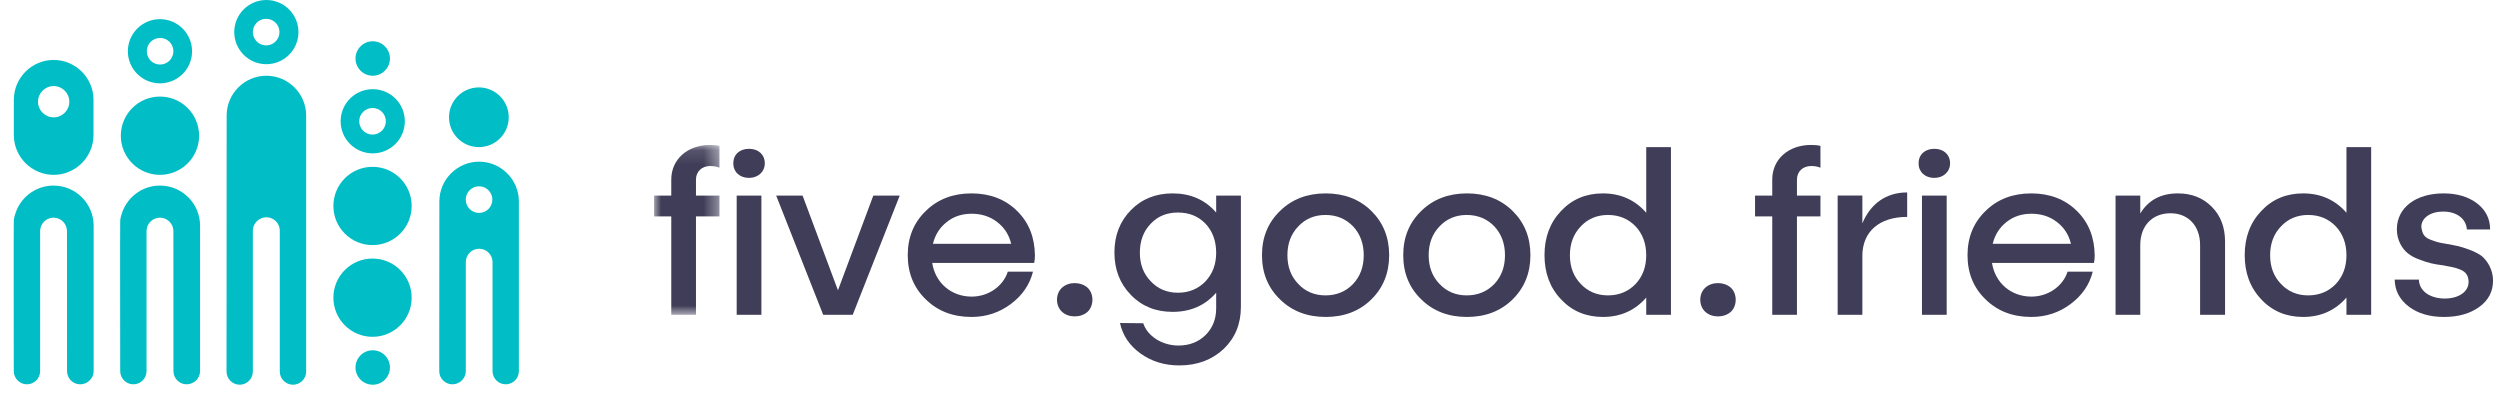 <?xml version="1.0" encoding="UTF-8"?>
<svg width="177px" height="28px" viewBox="0 0 177 28" version="1.1" xmlns="http://www.w3.org/2000/svg" xmlns:xlink="http://www.w3.org/1999/xlink">
    <!-- Generator: sketchtool 53.2 (72643) - https://sketchapp.com -->
    <title>B263C431-BF3C-45AE-83C8-C7E2074DDD0E</title>
    <desc>Created with sketchtool.</desc>
    <defs>
        <polygon id="path-1" points="0 0.117 4.631 0.117 4.631 12.14 0 12.14"></polygon>
    </defs>
    <g id="Page-1" stroke="none" stroke-width="1" fill="none" fill-rule="evenodd">
        <g id="Homepage" transform="translate(-34, -41)">
            <g id="fgf_logo_horizontal" transform="translate(34, 41)">
                <g id="ic_logo" transform="translate(46.308, 9.846)">
                    <g id="Group-31" transform="translate(0, 0.3)">
                        <mask id="mask-2" fill="white">
                            <use xlink:href="#path-1"></use>
                        </mask>
                        <g id="Clip-30"></g>
                        <path d="M2.967,2.569 L2.967,3.701 L4.631,3.701 L4.631,5.176 L2.967,5.176 L2.967,12.14 L1.218,12.14 L1.218,5.176 L-0,5.176 L-0,3.701 L1.218,3.701 L1.218,2.569 C1.218,1.128 2.367,0.117 3.962,0.117 C4.219,0.117 4.442,0.133 4.631,0.185 L4.631,1.728 C4.425,1.643 4.202,1.608 3.979,1.608 C3.379,1.608 2.967,2.003 2.967,2.569" id="Fill-29" fill="#403D58" mask="url(#mask-2)"></path>
                    </g>
                    <path d="M5.849,12.44 L7.599,12.44 L7.599,4.001 L5.849,4.001 L5.849,12.44 Z M6.724,2.749 C6.055,2.749 5.609,2.32 5.609,1.719 C5.609,1.102 6.055,0.69 6.724,0.69 C7.393,0.69 7.839,1.102 7.839,1.719 C7.839,2.32 7.359,2.749 6.724,2.749 L6.724,2.749 Z" id="Fill-32" fill="#403D58"></path>
                    <polygon id="Fill-34" fill="#403D58" points="15.523 4.001 17.393 4.001 14.065 12.44 11.973 12.44 8.645 4.001 10.515 4.001 13.019 10.707"></polygon>
                    <path d="M22.488,5.287 C21.803,5.287 21.219,5.476 20.722,5.871 C20.224,6.265 19.898,6.779 19.744,7.414 L25.284,7.414 C25.13,6.779 24.804,6.265 24.289,5.871 C23.775,5.476 23.174,5.287 22.488,5.287 M26.914,8.769 L19.693,8.769 C19.916,10.193 21.048,11.154 22.488,11.154 C23.672,11.154 24.718,10.416 25.044,9.387 L26.828,9.387 C26.588,10.33 26.056,11.085 25.25,11.685 C24.444,12.285 23.518,12.594 22.471,12.594 C21.168,12.594 20.087,12.182 19.247,11.359 C18.389,10.536 17.96,9.489 17.96,8.22 C17.96,6.951 18.389,5.905 19.247,5.081 C20.087,4.258 21.168,3.846 22.471,3.846 C23.775,3.846 24.856,4.258 25.696,5.081 C26.536,5.905 26.948,6.951 26.965,8.237 C26.965,8.426 26.948,8.598 26.914,8.769" id="Fill-35" fill="#403D58"></path>
                    <path d="M30.689,10.519 C31.152,10.947 31.152,11.805 30.689,12.234 C30.208,12.663 29.351,12.663 28.887,12.234 C28.407,11.805 28.407,10.947 28.887,10.519 C29.351,10.09 30.208,10.09 30.689,10.519" id="Fill-36" fill="#403D58"></path>
                    <path d="M39.042,10.072 C39.54,9.541 39.797,8.872 39.797,8.049 C39.797,7.208 39.54,6.522 39.042,5.991 C38.528,5.458 37.876,5.201 37.086,5.201 C36.315,5.201 35.663,5.458 35.166,5.991 C34.651,6.522 34.394,7.208 34.394,8.049 C34.394,8.872 34.651,9.541 35.166,10.072 C35.663,10.604 36.315,10.879 37.086,10.879 C37.876,10.879 38.528,10.604 39.042,10.072 L39.042,10.072 Z M39.797,4.001 L41.547,4.001 L41.547,11.89 C41.547,13.092 41.135,14.086 40.329,14.858 C39.506,15.63 38.459,16.025 37.19,16.025 C36.143,16.025 35.235,15.75 34.446,15.185 C33.657,14.618 33.176,13.897 32.987,13.023 L34.634,13.04 C34.925,13.949 35.972,14.618 37.121,14.618 C37.893,14.618 38.528,14.378 39.042,13.88 C39.54,13.383 39.797,12.748 39.797,11.994 L39.797,10.879 C39.008,11.788 37.979,12.234 36.709,12.234 C35.526,12.234 34.531,11.839 33.759,11.034 C32.987,10.244 32.593,9.249 32.593,8.032 C32.593,6.814 32.987,5.819 33.759,5.03 C34.531,4.241 35.526,3.846 36.709,3.846 C37.979,3.846 39.008,4.292 39.797,5.201 L39.797,4.001 Z" id="Fill-37" fill="#403D58"></path>
                    <path d="M45.613,6.179 C45.098,6.711 44.841,7.397 44.841,8.22 C44.841,9.061 45.098,9.729 45.613,10.261 C46.11,10.793 46.762,11.067 47.534,11.067 C48.323,11.067 48.975,10.793 49.489,10.261 C49.987,9.729 50.244,9.061 50.244,8.22 C50.244,7.397 49.987,6.711 49.489,6.179 C48.975,5.648 48.323,5.373 47.534,5.373 C46.762,5.373 46.11,5.648 45.613,6.179 M47.551,3.846 C48.855,3.846 49.935,4.258 50.776,5.081 C51.616,5.905 52.045,6.951 52.045,8.22 C52.045,9.489 51.616,10.536 50.776,11.359 C49.935,12.183 48.855,12.594 47.551,12.594 C46.248,12.594 45.167,12.183 44.327,11.359 C43.469,10.536 43.04,9.489 43.04,8.22 C43.04,6.951 43.469,5.905 44.327,5.081 C45.167,4.258 46.248,3.846 47.551,3.846" id="Fill-38" fill="#403D58"></path>
                    <path d="M55.614,6.179 C55.099,6.711 54.842,7.397 54.842,8.22 C54.842,9.061 55.099,9.729 55.614,10.261 C56.111,10.793 56.763,11.067 57.534,11.067 C58.323,11.067 58.976,10.793 59.49,10.261 C59.987,9.729 60.245,9.061 60.245,8.22 C60.245,7.397 59.987,6.711 59.49,6.179 C58.976,5.648 58.323,5.373 57.534,5.373 C56.763,5.373 56.111,5.648 55.614,6.179 M57.552,3.846 C58.856,3.846 59.936,4.258 60.777,5.081 C61.617,5.905 62.046,6.951 62.046,8.22 C62.046,9.489 61.617,10.536 60.777,11.359 C59.936,12.183 58.856,12.594 57.552,12.594 C56.248,12.594 55.168,12.183 54.327,11.359 C53.47,10.536 53.041,9.489 53.041,8.22 C53.041,6.951 53.47,5.905 54.327,5.081 C55.168,4.258 56.248,3.846 57.552,3.846" id="Fill-39" fill="#403D58"></path>
                    <path d="M69.491,10.261 C69.988,9.73 70.245,9.061 70.245,8.22 C70.245,7.397 69.988,6.711 69.491,6.179 C68.976,5.647 68.325,5.373 67.535,5.373 C66.764,5.373 66.112,5.647 65.614,6.179 C65.1,6.711 64.842,7.397 64.842,8.22 C64.842,9.061 65.1,9.73 65.614,10.261 C66.112,10.793 66.764,11.067 67.535,11.067 C68.325,11.067 68.976,10.793 69.491,10.261 L69.491,10.261 Z M70.245,0.57 L71.995,0.57 L71.995,12.44 L70.245,12.44 L70.245,11.222 C69.457,12.131 68.428,12.594 67.175,12.594 C65.992,12.594 64.997,12.182 64.225,11.359 C63.436,10.536 63.042,9.489 63.042,8.22 C63.042,6.951 63.436,5.905 64.225,5.081 C64.997,4.258 65.992,3.846 67.175,3.846 C68.428,3.846 69.457,4.31 70.245,5.218 L70.245,0.57 Z" id="Fill-40" fill="#403D58"></path>
                    <path d="M76.233,10.519 C76.696,10.947 76.696,11.805 76.233,12.234 C75.753,12.663 74.895,12.663 74.432,12.234 C73.951,11.805 73.951,10.947 74.432,10.519 C74.895,10.09 75.753,10.09 76.233,10.519" id="Fill-41" fill="#403D58"></path>
                    <path d="M80.916,2.868 L80.916,4.001 L82.58,4.001 L82.58,5.476 L80.916,5.476 L80.916,12.44 L79.167,12.44 L79.167,5.476 L77.949,5.476 L77.949,4.001 L79.167,4.001 L79.167,2.868 C79.167,1.428 80.315,0.416 81.911,0.416 C82.168,0.416 82.391,0.433 82.58,0.484 L82.58,2.028 C82.374,1.943 82.151,1.908 81.928,1.908 C81.328,1.908 80.916,2.303 80.916,2.868" id="Fill-42" fill="#403D58"></path>
                    <path d="M85.547,5.973 C86.113,4.584 87.228,3.778 88.72,3.778 L88.72,5.51 C86.748,5.51 85.547,6.556 85.547,8.271 L85.547,12.44 L83.798,12.44 L83.798,4 L85.547,4 L85.547,5.973 Z" id="Fill-43" fill="#403D58"></path>
                    <path d="M89.767,12.44 L91.517,12.44 L91.517,4.001 L89.767,4.001 L89.767,12.44 Z M90.642,2.749 C89.973,2.749 89.527,2.32 89.527,1.719 C89.527,1.102 89.973,0.69 90.642,0.69 C91.311,0.69 91.757,1.102 91.757,1.719 C91.757,2.32 91.277,2.749 90.642,2.749 L90.642,2.749 Z" id="Fill-44" fill="#403D58"></path>
                    <path d="M97.52,5.287 C96.835,5.287 96.251,5.476 95.754,5.871 C95.256,6.265 94.93,6.779 94.776,7.414 L100.316,7.414 C100.162,6.779 99.836,6.265 99.321,5.871 C98.807,5.476 98.206,5.287 97.52,5.287 M101.946,8.769 L94.725,8.769 C94.948,10.193 96.08,11.154 97.52,11.154 C98.703,11.154 99.75,10.416 100.076,9.387 L101.86,9.387 C101.62,10.33 101.088,11.085 100.282,11.685 C99.476,12.285 98.55,12.594 97.503,12.594 C96.2,12.594 95.119,12.182 94.279,11.359 C93.421,10.536 92.992,9.489 92.992,8.22 C92.992,6.951 93.421,5.905 94.279,5.081 C95.119,4.258 96.2,3.846 97.503,3.846 C98.807,3.846 99.888,4.258 100.728,5.081 C101.568,5.905 101.98,6.951 101.997,8.237 C101.997,8.426 101.98,8.598 101.946,8.769" id="Fill-45" fill="#403D58"></path>
                    <path d="M110.283,4.79 C110.918,5.425 111.226,6.248 111.226,7.26 L111.226,12.44 L109.459,12.44 L109.459,7.5 C109.459,6.145 108.619,5.253 107.367,5.253 C106.064,5.253 105.223,6.145 105.223,7.5 L105.223,12.44 L103.473,12.44 L103.473,4.001 L105.223,4.001 L105.223,5.27 C105.789,4.327 106.681,3.846 107.882,3.846 C108.86,3.846 109.649,4.155 110.283,4.79" id="Fill-46" fill="#403D58"></path>
                    <path d="M119.066,10.261 C119.563,9.73 119.821,9.061 119.821,8.22 C119.821,7.397 119.563,6.711 119.066,6.179 C118.552,5.647 117.9,5.373 117.11,5.373 C116.339,5.373 115.687,5.647 115.189,6.179 C114.675,6.711 114.417,7.397 114.417,8.22 C114.417,9.061 114.675,9.73 115.189,10.261 C115.687,10.793 116.339,11.067 117.11,11.067 C117.9,11.067 118.552,10.793 119.066,10.261 L119.066,10.261 Z M119.821,0.57 L121.57,0.57 L121.57,12.44 L119.821,12.44 L119.821,11.222 C119.032,12.131 118.003,12.594 116.75,12.594 C115.567,12.594 114.572,12.182 113.8,11.359 C113.011,10.536 112.617,9.489 112.617,8.22 C112.617,6.951 113.011,5.905 113.8,5.081 C114.572,4.258 115.567,3.846 116.75,3.846 C118.003,3.846 119.032,4.31 119.821,5.218 L119.821,0.57 Z" id="Fill-47" fill="#403D58"></path>
                    <path d="M129.067,4.55 C129.685,5.03 129.993,5.648 129.993,6.402 L128.347,6.402 C128.295,5.648 127.644,5.133 126.666,5.133 C125.774,5.133 125.122,5.579 125.122,6.213 C125.191,6.745 125.345,6.985 125.86,7.157 C126.237,7.294 126.339,7.328 126.872,7.414 C127.678,7.568 127.747,7.551 128.552,7.843 C128.913,7.98 129.204,8.134 129.41,8.289 C129.805,8.632 130.199,9.249 130.199,10.021 C130.199,10.793 129.873,11.41 129.239,11.874 C128.587,12.354 127.747,12.594 126.734,12.594 C125.722,12.594 124.882,12.354 124.23,11.857 C123.578,11.359 123.253,10.724 123.235,9.952 L124.95,9.952 C124.968,10.759 125.74,11.29 126.786,11.29 C127.764,11.29 128.467,10.81 128.467,10.124 C128.467,9.712 128.312,9.421 127.901,9.249 C127.489,9.078 127.3,9.061 126.666,8.941 C125.997,8.855 125.654,8.786 124.985,8.529 C124.642,8.409 124.368,8.254 124.161,8.083 C123.75,7.757 123.39,7.14 123.39,6.385 C123.39,4.858 124.728,3.846 126.7,3.846 C127.661,3.846 128.449,4.086 129.067,4.55" id="Fill-48" fill="#403D58"></path>
                </g>
                <g id="Group-19" fill="#01BDC5">
                    <path d="M23.604,14.582 C23.604,13.051 24.845,11.811 26.375,11.811 C27.906,11.811 29.146,13.051 29.146,14.582 C29.146,16.112 27.906,17.353 26.375,17.353 C24.845,17.353 23.604,16.112 23.604,14.582" id="Fill-1"></path>
                    <path d="M8.554,9.608 C8.554,8.077 9.795,6.837 11.325,6.837 C12.856,6.837 14.097,8.077 14.097,9.608 C14.097,11.138 12.856,12.379 11.325,12.379 C9.795,12.379 8.554,11.138 8.554,9.608" id="Fill-3"></path>
                    <path d="M23.604,21.076 C23.604,19.546 24.845,18.305 26.375,18.305 C27.906,18.305 29.146,19.546 29.146,21.076 C29.146,22.606 27.906,23.847 26.375,23.847 C24.845,23.847 23.604,22.606 23.604,21.076" id="Fill-5"></path>
                    <path d="M33.905,6.188 C32.737,6.188 31.79,7.135 31.79,8.303 C31.79,9.47 32.737,10.416 33.905,10.416 C35.072,10.416 36.018,9.47 36.018,8.303 C36.018,7.135 35.072,6.188 33.905,6.188" id="Fill-7"></path>
                    <path d="M11.325,13.139 C10.011,13.139 8.909,14.034 8.586,15.246 C8.537,15.358 8.511,15.626 8.511,15.626 C8.496,15.742 8.511,26.278 8.511,26.278 C8.511,26.79 8.931,27.21 9.443,27.21 C9.955,27.21 10.375,26.79 10.375,26.278 L10.375,16.361 C10.375,15.838 10.803,15.411 11.325,15.411 C11.848,15.411 12.276,15.838 12.276,16.361 L12.28,26.278 C12.28,26.79 12.7,27.21 13.212,27.21 C13.725,27.21 14.165,26.79 14.165,26.278 L14.165,15.979 C14.165,14.411 12.894,13.139 11.325,13.139" id="Fill-9"></path>
                    <path d="M18.862,5.362 C17.314,5.362 16.047,6.628 16.047,8.176 L16.038,26.306 C16.038,26.818 16.458,27.238 16.97,27.238 C17.483,27.238 17.902,26.818 17.902,26.306 L17.902,16.33 C17.902,15.809 18.341,15.383 18.862,15.383 C19.383,15.383 19.809,15.809 19.809,16.33 L19.809,26.306 C19.809,26.818 20.232,27.238 20.744,27.238 C21.257,27.238 21.676,26.818 21.676,26.306 L21.676,8.176 C21.676,6.628 20.409,5.362 18.862,5.362" id="Fill-11"></path>
                    <path d="M3.791,13.139 C2.476,13.139 1.374,14.034 1.051,15.246 C1.002,15.358 0.976,15.626 0.976,15.626 C0.962,15.742 0.976,26.278 0.976,26.278 C0.976,26.79 1.396,27.21 1.908,27.21 C2.421,27.21 2.841,26.79 2.841,26.278 L2.841,16.361 C2.841,15.838 3.268,15.411 3.791,15.411 C4.314,15.411 4.741,15.838 4.741,16.361 L4.746,26.278 C4.746,26.79 5.165,27.21 5.678,27.21 C6.19,27.21 6.63,26.79 6.63,26.278 L6.63,15.979 C6.63,14.411 5.359,13.139 3.791,13.139" id="Fill-13"></path>
                    <path d="M11.334,4.57 C10.814,4.57 10.392,4.149 10.392,3.628 C10.392,3.108 10.814,2.686 11.334,2.686 C11.855,2.686 12.277,3.108 12.277,3.628 C12.277,4.149 11.855,4.57 11.334,4.57 M11.325,1.356 C10.071,1.356 9.053,2.374 9.053,3.628 C9.053,4.883 10.071,5.901 11.325,5.901 C12.581,5.901 13.598,4.883 13.598,3.628 C13.598,2.374 12.581,1.356 11.325,1.356" id="Fill-15"></path>
                    <path d="M26.375,9.528 C25.855,9.528 25.433,9.106 25.433,8.586 C25.433,8.066 25.855,7.644 26.375,7.644 C26.896,7.644 27.318,8.066 27.318,8.586 C27.318,9.106 26.896,9.528 26.375,9.528 M26.389,6.314 C25.134,6.314 24.117,7.331 24.117,8.586 C24.117,9.841 25.134,10.859 26.389,10.859 C27.644,10.859 28.662,9.841 28.662,8.586 C28.662,7.331 27.644,6.314 26.389,6.314" id="Fill-17"></path>
                    <path d="M3.8,8.309 C3.188,8.309 2.691,7.813 2.691,7.202 C2.691,6.589 3.188,6.093 3.8,6.093 C4.412,6.093 4.908,6.589 4.908,7.202 C4.908,7.813 4.412,8.309 3.8,8.309 M3.8,4.244 C2.248,4.244 0.979,5.514 0.979,7.065 L0.979,9.559 C0.979,11.11 2.248,12.379 3.8,12.379 C5.351,12.379 6.62,11.11 6.62,9.559 L6.62,7.065 C6.62,5.514 5.351,4.244 3.8,4.244" id="Fill-19"></path>
                    <path d="M25.17,4.142 C25.17,3.469 25.716,2.923 26.389,2.923 C27.063,2.923 27.608,3.469 27.608,4.142 C27.608,4.816 27.063,5.362 26.389,5.362 C25.716,5.362 25.17,4.816 25.17,4.142" id="Fill-21"></path>
                    <path d="M25.17,26.018 C25.17,25.345 25.716,24.799 26.389,24.799 C27.063,24.799 27.608,25.345 27.608,26.018 C27.608,26.692 27.063,27.238 26.389,27.238 C25.716,27.238 25.17,26.692 25.17,26.018" id="Fill-23"></path>
                    <path d="M33.917,15.075 C33.396,15.075 32.975,14.653 32.975,14.133 C32.975,13.612 33.396,13.19 33.917,13.19 C34.437,13.19 34.859,13.612 34.859,14.133 C34.859,14.653 34.437,15.075 33.917,15.075 M33.921,11.446 C32.374,11.446 31.107,12.712 31.107,14.26 L31.098,26.278 C31.098,26.791 31.517,27.21 32.03,27.21 C32.542,27.21 32.979,26.791 32.979,26.278 L32.979,18.554 C32.979,18.035 33.403,17.611 33.921,17.611 C34.44,17.611 34.872,18.035 34.872,18.554 L34.872,26.278 C34.872,26.791 35.291,27.21 35.804,27.21 C36.316,27.21 36.736,26.791 36.736,26.278 L36.736,14.26 C36.736,12.712 35.469,11.446 33.921,11.446" id="Fill-25"></path>
                    <path d="M18.844,3.215 C18.323,3.215 17.902,2.793 17.902,2.272 C17.902,1.752 18.323,1.331 18.844,1.331 C19.364,1.331 19.786,1.752 19.786,2.272 C19.786,2.793 19.364,3.215 18.844,3.215 M18.857,0 C17.603,0 16.585,1.018 16.585,2.272 C16.585,3.527 17.603,4.545 18.857,4.545 C20.113,4.545 21.13,3.527 21.13,2.272 C21.13,1.018 20.113,0 18.857,0" id="Fill-27"></path>
                </g>
            </g>
        </g>
    </g>
</svg>